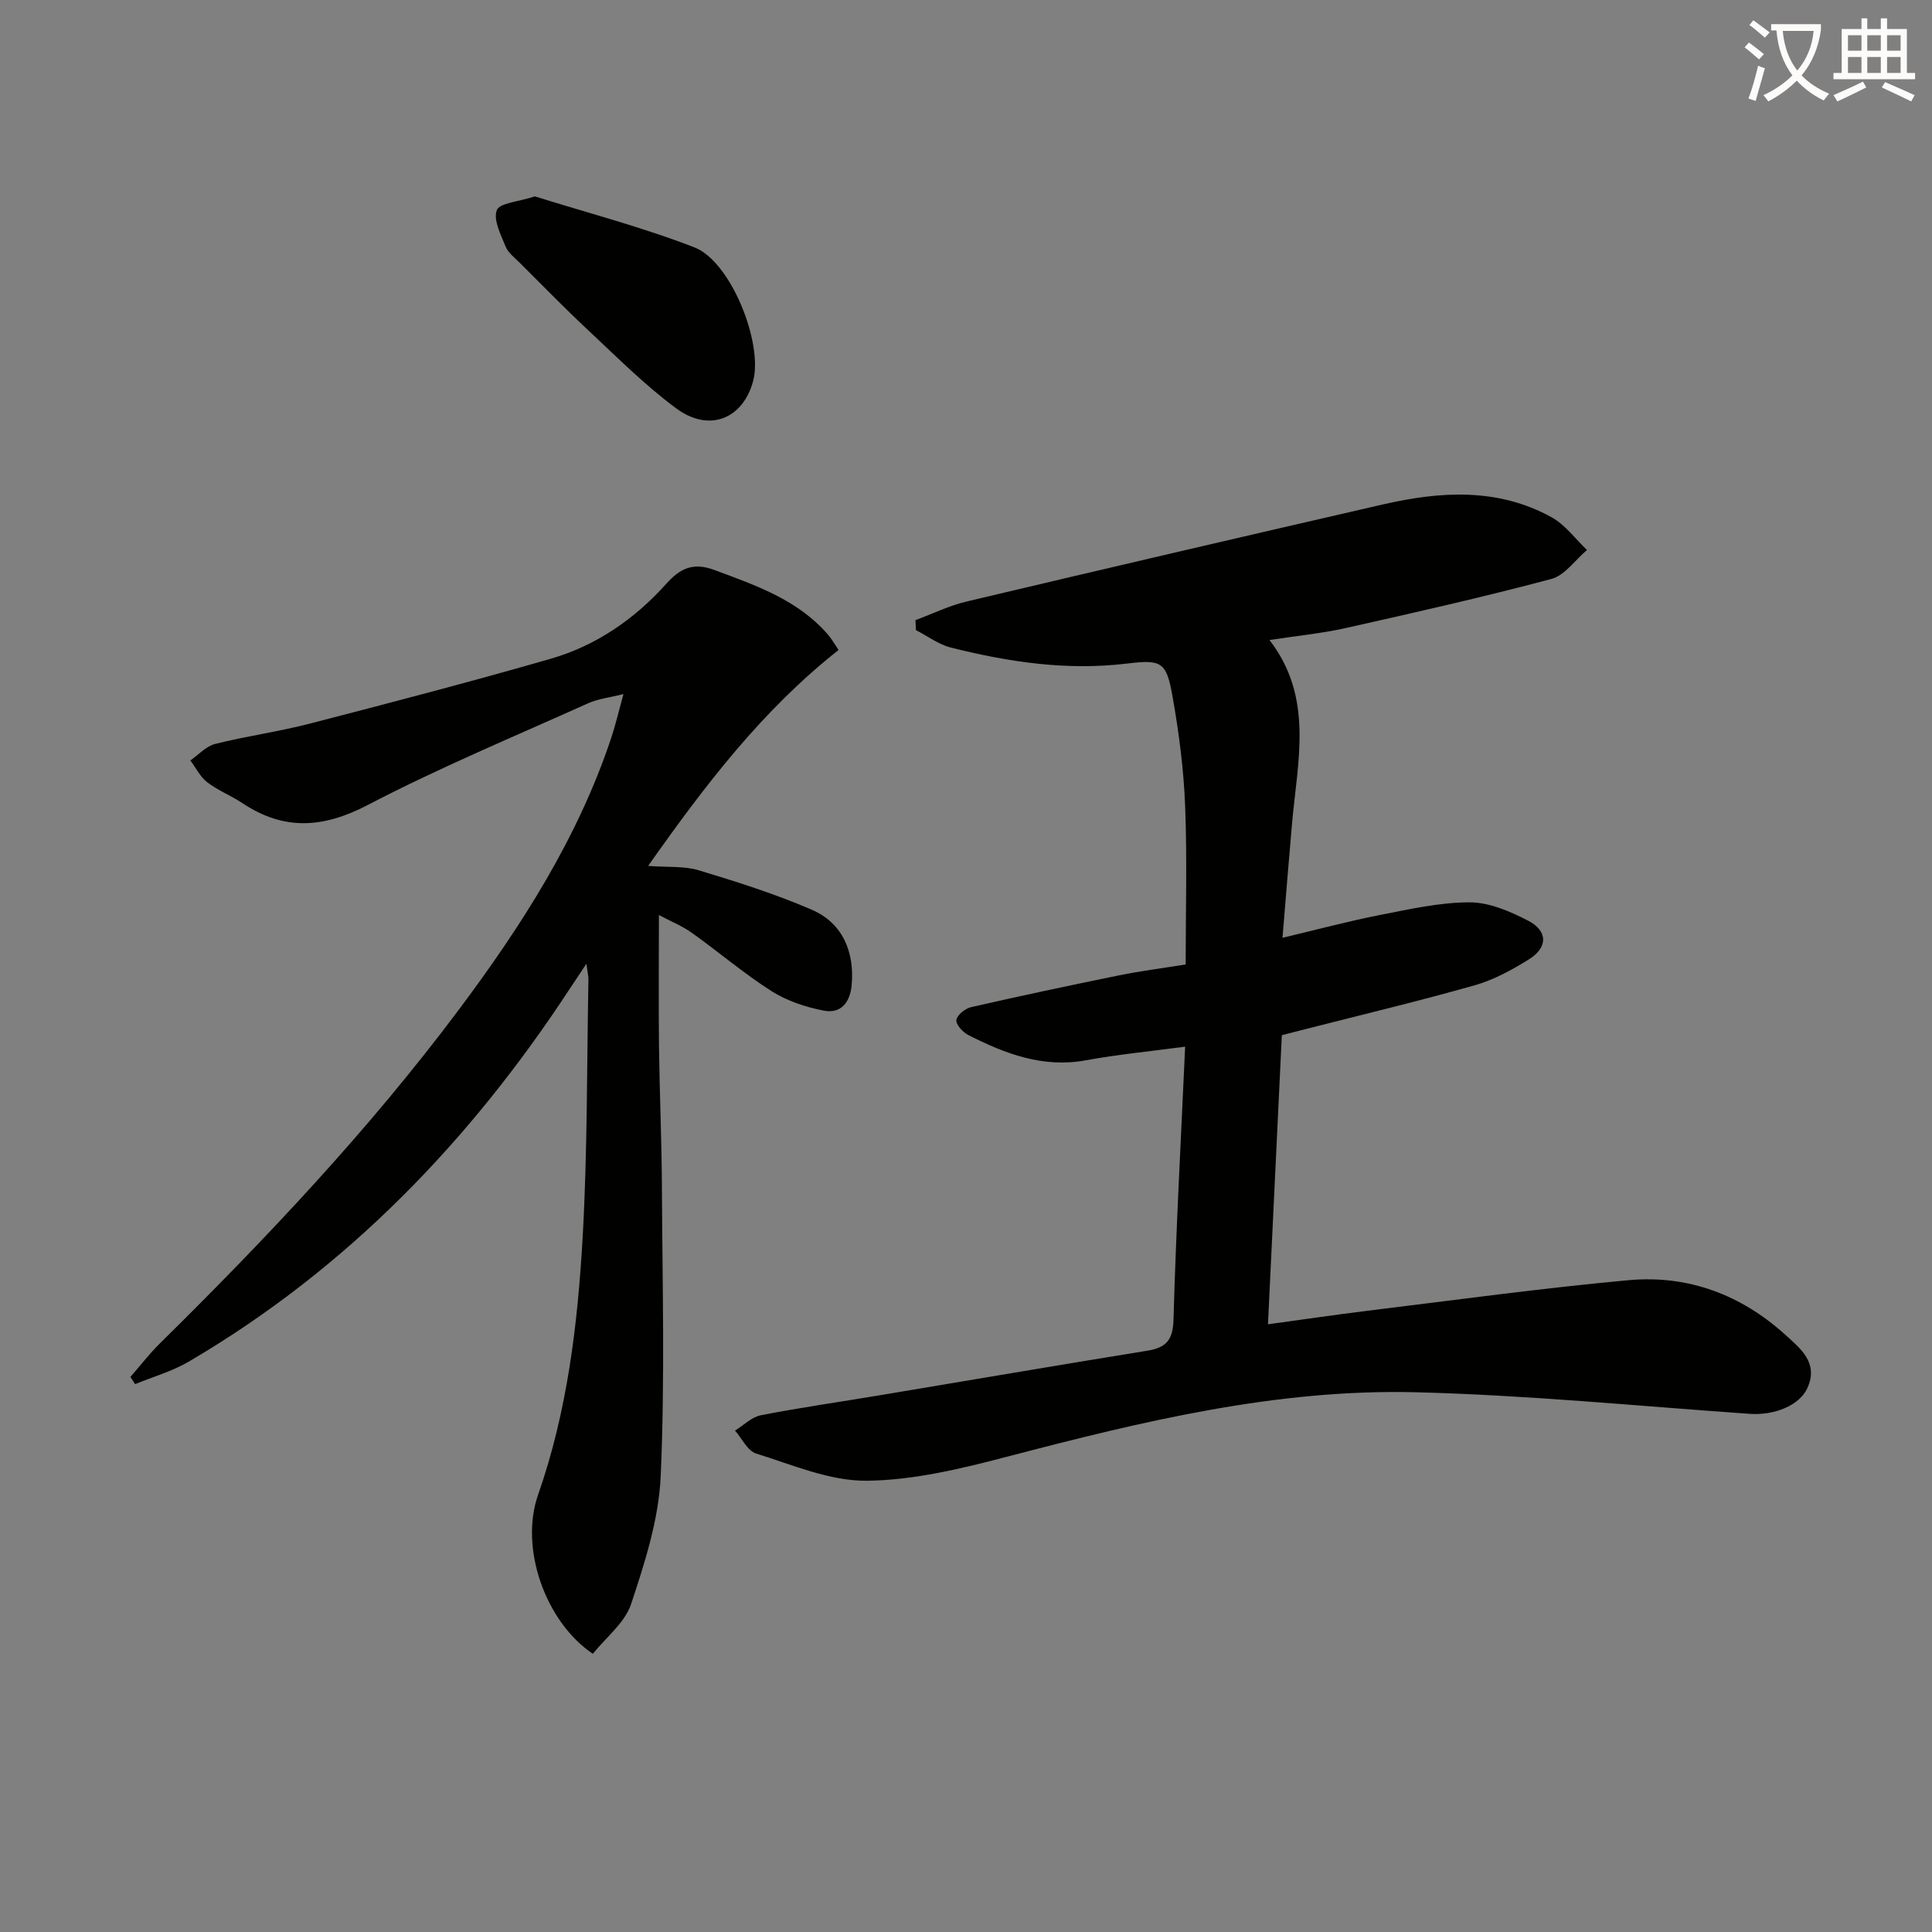 <svg enable-background="new 0 0 400 400" viewBox="0 0 400 400" xmlns="http://www.w3.org/2000/svg"><rect x="0" y="0" width="400" height="400" fill="#808080" stroke="none"/><path d="m362.1 8.8c1.1.8 2.1 1.6 3.1 2.4l-1 1.1c-1.3-1.1-2.3-2-3-2.5zm1.9 4.8c.5.2.9.4 1.4.5-.6 2.3-1.3 4.5-1.9 6.8l-1.5-.5c.8-2.1 1.4-4.3 2-6.8zm-1-9.4c1.3.9 2.4 1.8 3.4 2.5l-1 1.1c-1.4-1.2-2.4-2.1-3.2-2.6zm3.7 2.2v-1.4h10.3v1.2c-.5 3.6-1.8 6.8-4 9.4 1.5 1.6 3.4 2.8 5.7 3.8-.3.4-.7.8-1.1 1.4-2.3-1.1-4.1-2.5-5.6-4.1-1.6 1.6-3.6 3.1-5.9 4.3-.3-.5-.7-.9-1-1.3 2.4-1.1 4.4-2.5 6-4.1-1.9-2.5-3-5.6-3.3-9.3h-1.1zm8.8 0h-6.4c.3 3.3 1.3 6 3 8.2 2-2.3 3.1-5.1 3.4-8.2z" fill="#fcfbfa"/><path d="m385.3 3.8h1.3v2.2h2.8v-2.2h1.3v2.2h4.1v9.1h1.7v1.3h-16.9v-1.3h1.7v-9.1h4.1v-2.2zm.4 13.1.7 1.2c-1.8.9-3.8 1.9-6 2.9-.2-.4-.5-.8-.8-1.3 2.3-1 4.3-1.9 6.1-2.8zm-3.1-6.4h2.8v-3.2h-2.8zm0 4.6h2.8v-3.3h-2.8zm4-4.6h2.8v-3.2h-2.8zm0 4.6h2.8v-3.3h-2.8zm3.7 1.9c2.1.9 4.1 1.8 6.1 2.7l-.7 1.3c-2.2-1.1-4.2-2-6.1-2.9zm3.2-9.7h-2.8v3.2h2.8zm-2.8 7.8h2.8v-3.3h-2.8z" fill="#fcfbfa"/><g fill="#010100"><path d="m245.37 216.7c-7.2.97-13.92 1.6-20.53 2.82-8.91 1.64-16.7-1.34-24.33-5.21-1.15-.58-2.64-2.2-2.5-3.13.15-1.05 1.84-2.39 3.07-2.67 10.17-2.32 20.37-4.49 30.59-6.57 4.38-.89 8.83-1.46 13.81-2.26 0-11 .32-21.93-.11-32.84-.3-7.6-1.29-15.22-2.62-22.71-1.26-7.1-2.26-7.62-9.4-6.75-12.42 1.51-24.52-.3-36.49-3.31-2.55-.64-4.82-2.38-7.23-3.61-.03-.69-.06-1.38-.09-2.07 3.53-1.31 6.97-3 10.61-3.86 28.69-6.8 57.41-13.49 86.15-20.09 11.88-2.73 23.8-3.5 34.95 2.66 2.82 1.56 4.9 4.47 7.32 6.77-2.45 2.06-4.59 5.26-7.39 6-14.07 3.75-28.29 6.96-42.51 10.15-4.99 1.12-10.11 1.61-15.84 2.49 9.2 11.89 5.82 25.06 4.67 38-.67 7.58-1.27 15.16-1.97 23.65 7.04-1.67 13.51-3.41 20.07-4.7 6.16-1.21 12.42-2.63 18.64-2.64 4.05-.01 8.35 1.84 12.08 3.76 4.18 2.14 4.19 5.57.23 8.04-3.5 2.18-7.26 4.24-11.19 5.36-11.64 3.3-23.42 6.11-35.15 9.11-1.58.4-3.16.8-4.82 1.23-.95 19.84-1.89 39.39-2.87 59.86 7.14-.97 13.94-1.98 20.76-2.82 17.95-2.19 35.88-4.66 53.89-6.31 12.29-1.13 23.3 2.99 32.49 11.33 3.13 2.84 6.89 5.77 4.55 10.98-1.63 3.63-6.83 5.72-11.97 5.36-23.05-1.61-46.08-3.89-69.16-4.47-28.8-.72-56.63 6.04-84.33 13.28-9.59 2.51-19.51 4.94-29.3 5.04-7.63.08-15.37-3.29-22.9-5.63-1.78-.55-2.93-3.11-4.37-4.75 1.77-1.09 3.42-2.8 5.32-3.17 8.14-1.59 16.37-2.76 24.56-4.13 18.49-3.08 36.96-6.25 55.47-9.24 3.94-.64 5.32-2.22 5.43-6.45.52-18.42 1.52-36.84 2.41-56.5z"/><path d="m173.62 134.57c-15.69 12.37-27.57 27.86-39.43 44.71 4.07.31 7.47-.01 10.5.91 7.9 2.39 15.82 4.89 23.38 8.16 6.37 2.75 8.9 8.73 8.25 15.65-.35 3.68-2.32 5.91-5.77 5.24-3.76-.72-7.65-2.03-10.85-4.06-5.73-3.65-10.94-8.12-16.49-12.07-1.98-1.41-4.3-2.34-6.79-3.66 0 9.48-.08 18.39.02 27.3.12 9.65.55 19.29.6 28.94.1 19.99.64 40.01-.25 59.96-.4 8.91-3.28 17.86-6.12 26.43-1.3 3.92-5.25 6.96-7.93 10.33-9.84-6.66-15.2-21.89-11.34-32.92 6.06-17.3 8.2-35.25 9.23-53.31 1.01-17.77.86-35.6 1.2-53.41.01-.61-.15-1.23-.42-3.23-1.58 2.36-2.52 3.76-3.45 5.18-20.63 31.51-46.18 58.01-78.86 77.18-3.44 2.02-7.41 3.14-11.13 4.67-.32-.5-.65-.99-.97-1.49 2.02-2.31 3.89-4.76 6.07-6.91 22.08-21.76 43.33-44.27 61.93-69.13 12.99-17.37 24.65-35.54 31.57-56.33.87-2.63 1.5-5.34 2.51-9.01-2.98.75-5.28.99-7.28 1.89-15.29 6.89-30.82 13.33-45.67 21.08-9.24 4.82-17.35 5.34-25.96-.4-2.34-1.56-5.05-2.61-7.26-4.31-1.46-1.12-2.36-2.99-3.5-4.52 1.7-1.17 3.24-2.94 5.12-3.41 6.42-1.62 13.03-2.52 19.44-4.17 16.7-4.32 33.4-8.68 49.98-13.45 9.45-2.72 17.43-8.22 24-15.55 2.84-3.17 5.53-4.5 9.96-2.85 8.62 3.21 17.27 6.16 23.53 13.4.72.83 1.28 1.84 2.18 3.16z"/><path d="m110.74 40.66c10.73 3.36 22.11 6.33 33.02 10.55 7.58 2.93 14.3 19.9 12.15 27.75-2.13 7.79-9.1 10.62-15.89 5.6-6.51-4.81-12.29-10.63-18.23-16.18-4.86-4.54-9.5-9.31-14.21-14-1.06-1.05-2.39-2.06-2.91-3.36-.99-2.45-2.58-5.51-1.81-7.51.57-1.5 4.46-1.72 7.88-2.85z"/></g></svg>